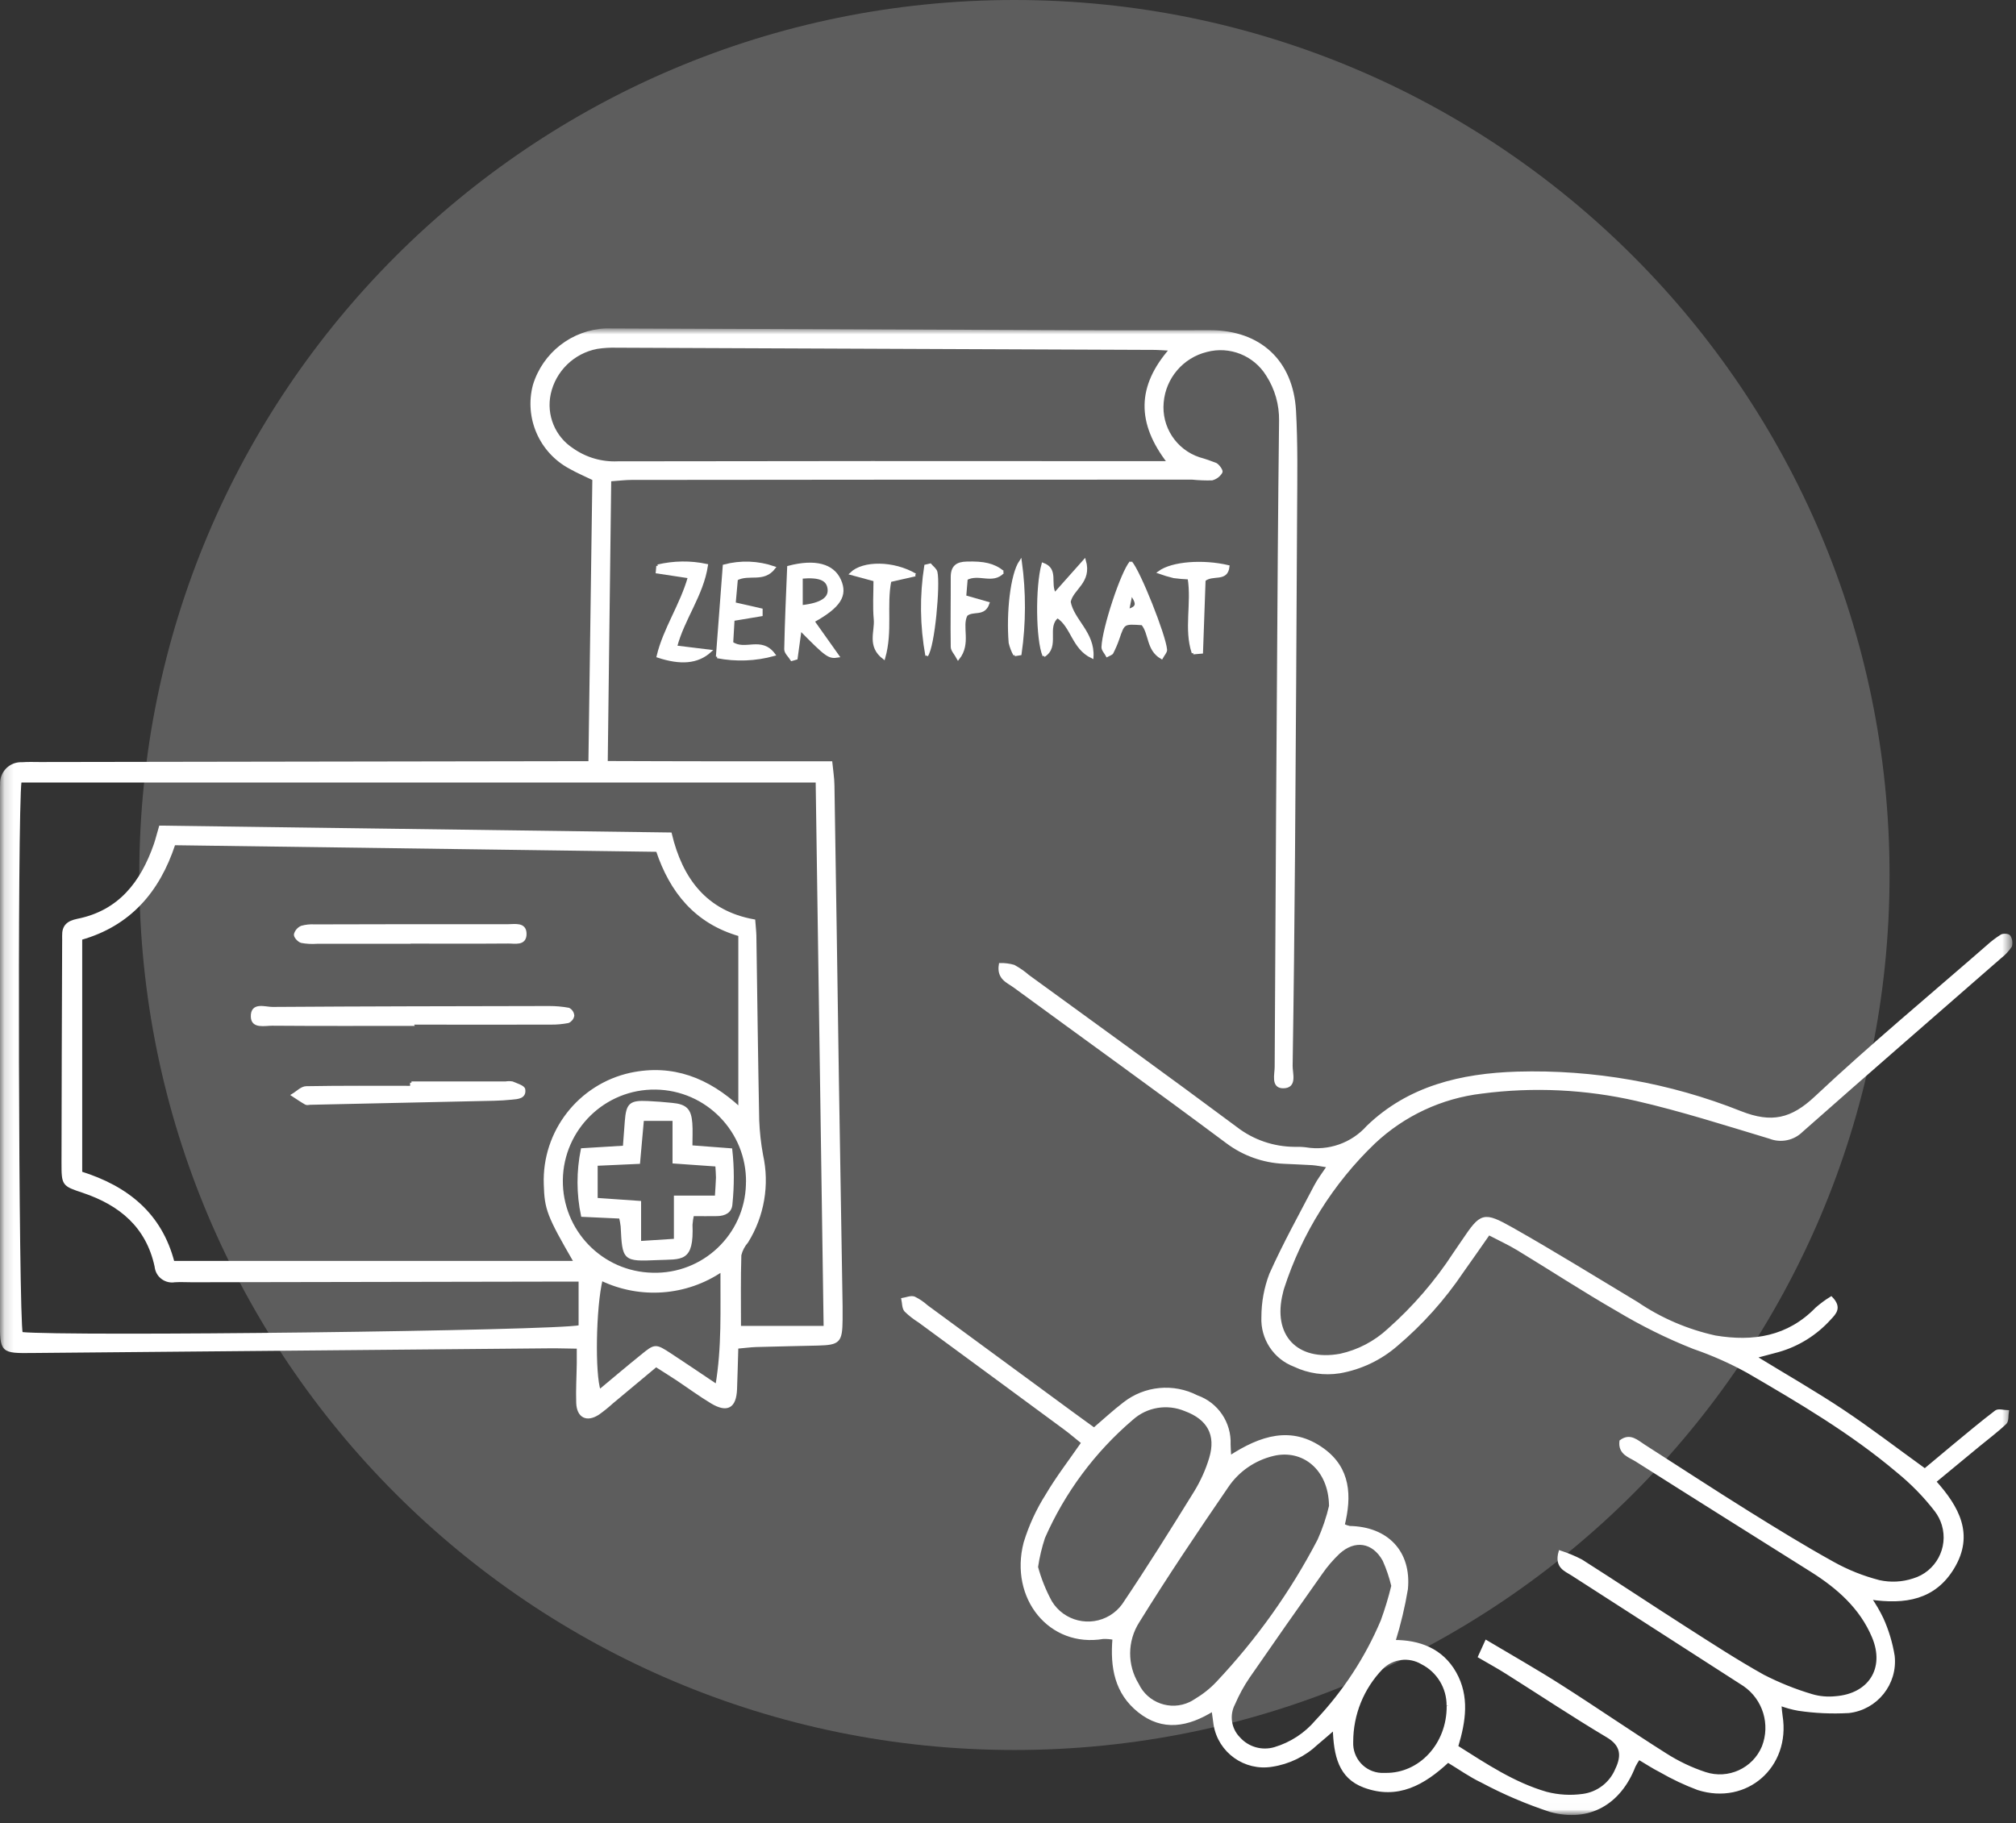 <svg width="220" height="199" viewBox="0 0 220 199" fill="none" xmlns="http://www.w3.org/2000/svg">
<rect x="0" y="0" width="220" height="199" fill="#333333" stroke="none"/>
<g clip-path="url(#clip0_118_1524)">
<mask id="mask0_118_1524" style="mask-type:luminance" maskUnits="userSpaceOnUse" x="0" y="36" width="220" height="162">
<path d="M219.5 36H0.15V197.98H219.5V36Z" fill="white"/>
</mask>
<g mask="url(#mask0_118_1524)">
<path d="M64.361 83.24C64.501 72.8 64.651 62.59 64.791 52.29C63.911 51.86 63.041 51.5 62.221 51.03C58.991 49.31 57.361 45.59 58.301 42.05C59.361 38.58 62.481 36.16 66.101 35.99C83.291 36.06 100.491 36.12 117.681 36.19C122.481 36.21 127.281 36.19 132.081 36.19C137.451 36.2 140.981 39.42 141.281 44.85C141.481 48.44 141.421 52.05 141.401 55.64C141.341 68.2 141.261 80.75 141.171 93.31C141.111 100.99 141.031 108.66 140.911 116.34C140.901 117.17 141.441 118.64 140.011 118.63C138.831 118.62 139.251 117.25 139.251 116.46C139.341 97.83 139.461 79.19 139.591 60.56C139.621 55.68 139.681 50.8 139.731 45.93C139.761 44.16 139.271 42.42 138.311 40.93C136.921 38.67 134.221 37.59 131.661 38.27C129.021 38.92 127.081 41.18 126.841 43.9C126.581 46.63 128.241 49.18 130.851 50.05C131.461 50.22 132.071 50.43 132.661 50.66C132.951 50.81 133.341 51.39 133.261 51.52C133.041 51.9 132.681 52.17 132.261 52.28C131.541 52.3 130.831 52.27 130.111 52.2C109.721 52.2 89.321 52.2 68.931 52.23C68.231 52.23 67.531 52.32 66.551 52.39C66.421 62.63 66.301 72.75 66.171 83.21C70.301 83.22 74.351 83.24 78.391 83.24C82.381 83.24 86.371 83.24 90.681 83.24C90.761 84.07 90.901 84.9 90.911 85.73C91.081 96.53 91.251 107.32 91.401 118.11C91.531 126.27 91.661 134.42 91.801 142.58C91.801 143.06 91.801 143.54 91.801 144.02C91.771 146.43 91.561 146.65 89.231 146.71C86.991 146.77 84.751 146.8 82.511 146.87C81.891 146.89 81.261 146.98 80.421 147.05C80.371 148.63 80.341 150.13 80.281 151.63C80.201 153.56 79.361 154.05 77.681 153.05C76.381 152.27 75.151 151.36 73.891 150.52C73.171 150.04 72.431 149.59 71.591 149.05C69.931 150.43 68.351 151.76 66.761 153.08C66.291 153.51 65.791 153.91 65.271 154.28C64.031 155.08 63.091 154.61 63.031 153.12C62.981 151.68 63.071 150.24 63.091 148.8C63.091 148.33 63.091 147.85 63.091 147.05C62.001 147.04 61.001 147 59.991 147.01C41.201 147.18 22.401 147.35 3.611 147.52C0.151 147.56 0.141 147.55 0.141 144.14C0.141 125.11 0.141 106.07 0.141 87.03C0.121 86.55 0.131 86.07 0.161 85.59C0.101 84.4 1.021 83.39 2.201 83.34C2.281 83.34 2.351 83.34 2.431 83.34C3.071 83.29 3.711 83.32 4.351 83.32L61.221 83.23H64.351M18.901 137.77H62.781C59.811 132.64 59.571 131.97 59.491 129.27C59.281 123.53 63.221 118.46 68.831 117.23C73.381 116.27 77.251 117.76 80.721 120.98V102.04C75.931 100.67 73.221 97.29 71.731 92.82L18.991 92.1C17.291 97.29 14.111 100.94 8.821 102.44V128C13.871 129.59 17.521 132.51 18.891 137.78M63.301 139.73H60.331L20.981 139.8C20.341 139.8 19.701 139.76 19.061 139.8C18.111 139.96 17.201 139.32 17.041 138.36C17.041 138.31 17.031 138.27 17.021 138.22C16.081 133.84 13.131 131.41 9.091 130.05C6.881 129.31 6.861 129.33 6.861 126.86C6.871 118.94 6.901 111.03 6.931 103.11C6.931 102.79 6.941 102.47 6.931 102.15C6.901 101.09 7.401 100.65 8.461 100.43C13.041 99.52 15.481 96.34 16.931 92.18C17.131 91.6 17.271 90.99 17.491 90.26L73.161 91.01C74.331 95.95 77.011 99.55 82.271 100.49C82.321 101.18 82.381 101.66 82.391 102.13C82.491 108.85 82.571 115.56 82.701 122.28C82.751 123.55 82.891 124.82 83.121 126.07C83.841 129.31 83.261 132.7 81.511 135.52C81.141 135.94 80.881 136.44 80.751 136.98C80.671 139.59 80.711 142.2 80.711 144.86H90.031C89.741 124.87 89.451 105.09 89.161 85.26H2.201C1.731 88.81 1.881 143.84 2.331 145.53C7.081 146.03 60.671 145.4 63.291 144.78V139.72L63.301 139.73ZM127.781 38.13C126.891 38.08 126.491 38.05 126.101 38.04C106.501 37.96 86.901 37.88 67.301 37.8C66.581 37.78 65.861 37.82 65.151 37.93C62.561 38.42 60.511 40.41 59.951 42.98C59.451 45.33 60.441 47.74 62.451 49.05C63.901 50.07 65.641 50.58 67.411 50.5C85.891 50.47 104.371 50.46 122.851 50.48H127.531C124.181 46.14 124.191 42.2 127.781 38.11M81.561 129.05C81.631 123.45 77.151 118.85 71.551 118.77C65.951 118.69 61.351 123.18 61.271 128.78C61.201 134.36 65.641 138.95 71.211 139.06C76.771 139.22 81.401 134.84 81.551 129.28C81.551 129.2 81.551 129.12 81.551 129.04M78.221 151.23C78.931 147.01 78.751 143.01 78.771 138.65C74.881 141.3 69.871 141.67 65.621 139.63C64.881 142.67 64.761 150 65.411 151.82C66.971 150.52 68.491 149.23 70.041 147.98C71.501 146.79 71.521 146.79 73.151 147.85C74.751 148.9 76.331 149.97 78.221 151.24" fill="white"/>
<path d="M64.361 83.24C64.501 72.8 64.651 62.59 64.791 52.29C63.911 51.86 63.041 51.5 62.221 51.03C58.991 49.31 57.361 45.59 58.301 42.05C59.361 38.58 62.481 36.16 66.101 35.99C83.291 36.06 100.491 36.12 117.681 36.19C122.481 36.21 127.281 36.19 132.081 36.19C137.451 36.2 140.981 39.42 141.281 44.85C141.481 48.44 141.421 52.05 141.401 55.64C141.341 68.2 141.261 80.75 141.171 93.31C141.111 100.99 141.031 108.66 140.911 116.34C140.901 117.17 141.441 118.64 140.011 118.63C138.831 118.62 139.251 117.25 139.251 116.46C139.341 97.83 139.461 79.19 139.591 60.56C139.621 55.68 139.681 50.8 139.731 45.93C139.761 44.16 139.271 42.42 138.311 40.93C136.921 38.67 134.221 37.59 131.661 38.27C129.021 38.92 127.081 41.18 126.841 43.9C126.581 46.63 128.241 49.18 130.851 50.05C131.461 50.22 132.071 50.43 132.661 50.66C132.951 50.81 133.341 51.39 133.261 51.52C133.041 51.9 132.681 52.17 132.261 52.28C131.541 52.3 130.831 52.27 130.111 52.2C109.721 52.2 89.321 52.2 68.931 52.23C68.231 52.23 67.531 52.32 66.551 52.39C66.421 62.63 66.301 72.75 66.171 83.21C70.301 83.22 74.351 83.24 78.391 83.24C82.381 83.24 86.371 83.24 90.681 83.24C90.761 84.07 90.901 84.9 90.911 85.73C91.081 96.53 91.251 107.32 91.401 118.11C91.531 126.27 91.661 134.42 91.801 142.58C91.801 143.06 91.801 143.54 91.801 144.02C91.771 146.43 91.561 146.65 89.231 146.71C86.991 146.77 84.751 146.8 82.511 146.87C81.891 146.89 81.261 146.98 80.421 147.05C80.371 148.63 80.341 150.13 80.281 151.63C80.201 153.56 79.361 154.05 77.681 153.05C76.381 152.27 75.151 151.36 73.891 150.52C73.171 150.04 72.431 149.59 71.591 149.05C69.931 150.43 68.351 151.76 66.761 153.08C66.291 153.51 65.791 153.91 65.271 154.28C64.031 155.08 63.091 154.61 63.031 153.12C62.981 151.68 63.071 150.24 63.091 148.8C63.091 148.33 63.091 147.85 63.091 147.05C62.001 147.04 61.001 147 59.991 147.01C41.201 147.18 22.401 147.35 3.611 147.52C0.151 147.56 0.141 147.55 0.141 144.14C0.141 125.11 0.141 106.07 0.141 87.03C0.121 86.55 0.131 86.07 0.161 85.59C0.101 84.4 1.021 83.39 2.201 83.34C2.281 83.34 2.351 83.34 2.431 83.34C3.071 83.29 3.711 83.32 4.351 83.32L61.221 83.23H64.351M18.901 137.77H62.781C59.811 132.64 59.571 131.97 59.491 129.27C59.281 123.53 63.221 118.46 68.831 117.23C73.381 116.27 77.251 117.76 80.721 120.98V102.04C75.931 100.67 73.221 97.29 71.731 92.82L18.991 92.1C17.291 97.29 14.111 100.94 8.821 102.44V128C13.871 129.59 17.521 132.51 18.891 137.78M127.781 38.13C126.891 38.08 126.491 38.05 126.101 38.04C106.501 37.96 86.901 37.88 67.301 37.8C66.581 37.78 65.861 37.82 65.151 37.93C62.561 38.42 60.511 40.41 59.951 42.98C59.451 45.33 60.441 47.74 62.451 49.05C63.901 50.07 65.641 50.58 67.411 50.5C85.891 50.47 104.371 50.46 122.851 50.48H127.531C124.181 46.14 124.191 42.2 127.781 38.11M81.561 129.05C81.631 123.45 77.151 118.85 71.551 118.77C65.951 118.69 61.351 123.18 61.271 128.78C61.201 134.36 65.641 138.95 71.211 139.06C76.771 139.22 81.401 134.84 81.551 129.28C81.551 129.2 81.551 129.12 81.551 129.04M78.221 151.23C78.931 147.01 78.751 143.01 78.771 138.65C74.881 141.3 69.871 141.67 65.621 139.63C64.881 142.67 64.761 150 65.411 151.82C66.971 150.52 68.491 149.23 70.041 147.98C71.501 146.79 71.521 146.79 73.151 147.85C74.751 148.9 76.331 149.97 78.221 151.24M63.301 139.73H60.331L20.981 139.8C20.341 139.8 19.701 139.76 19.061 139.8C18.111 139.96 17.201 139.32 17.041 138.36C17.041 138.31 17.031 138.27 17.021 138.22C16.081 133.84 13.131 131.41 9.091 130.05C6.881 129.31 6.861 129.33 6.861 126.86C6.871 118.94 6.901 111.03 6.931 103.11C6.931 102.79 6.941 102.47 6.931 102.15C6.901 101.09 7.401 100.65 8.461 100.43C13.041 99.52 15.481 96.34 16.931 92.18C17.131 91.6 17.271 90.99 17.491 90.26L73.161 91.01C74.331 95.95 77.011 99.55 82.271 100.49C82.321 101.18 82.381 101.66 82.391 102.13C82.491 108.85 82.571 115.56 82.701 122.28C82.751 123.55 82.891 124.82 83.121 126.07C83.841 129.31 83.261 132.7 81.511 135.52C81.141 135.94 80.881 136.44 80.751 136.98C80.671 139.59 80.711 142.2 80.711 144.86H90.031C89.741 124.87 89.451 105.09 89.161 85.26H2.201C1.731 88.81 1.881 143.84 2.331 145.53C7.081 146.03 60.671 145.4 63.291 144.78V139.72L63.301 139.73Z" stroke="white" stroke-width="0.3"/>
<path d="M162.442 134.68C161.392 136.18 160.492 137.48 159.572 138.77C157.562 141.76 155.142 144.46 152.392 146.79C150.632 148.32 148.482 149.34 146.182 149.74C144.512 150 142.802 149.76 141.272 149.03C139.092 148.21 137.692 146.08 137.802 143.75C137.802 142.15 138.092 140.57 138.662 139.08C140.122 135.81 141.872 132.66 143.532 129.48C143.892 128.78 144.382 128.15 144.962 127.28C144.252 127.17 143.742 127.06 143.222 127.02C142.182 126.95 141.142 126.93 140.102 126.87C137.862 126.77 135.712 126 133.922 124.66C126.232 118.92 118.432 113.32 110.692 107.65C109.972 107.12 108.892 106.78 109.152 105.26C109.652 105.25 110.152 105.31 110.632 105.45C111.192 105.76 111.722 106.12 112.202 106.54C119.762 112.05 127.362 117.52 134.862 123.11C136.702 124.54 138.962 125.31 141.282 125.32C141.682 125.31 142.082 125.32 142.482 125.37C145.002 125.79 147.562 124.89 149.262 122.98C153.742 118.66 159.442 117.3 165.562 117.11C173.902 116.87 182.202 118.33 189.952 121.42C193.332 122.75 195.532 122.24 198.152 119.78C204.212 114.09 210.622 108.77 216.892 103.3C217.362 102.87 217.872 102.48 218.412 102.14C218.622 102.01 219.162 102.05 219.252 102.2C219.452 102.51 219.512 102.89 219.412 103.25C219.102 103.71 218.722 104.12 218.282 104.46C211.052 110.78 203.802 117.06 196.612 123.42C195.702 124.33 194.332 124.61 193.142 124.14C188.322 122.69 183.522 121.15 178.622 120.02C173.072 118.75 167.342 118.47 161.692 119.21C157.282 119.73 153.162 121.66 149.932 124.7C145.352 129.09 141.932 134.56 139.982 140.6C139.932 140.75 139.892 140.91 139.862 141.06C138.652 145.77 141.462 148.78 146.272 147.9C148.232 147.47 150.052 146.52 151.532 145.15C154.292 142.71 156.712 139.91 158.722 136.82C159.042 136.36 159.352 135.9 159.672 135.43C161.652 132.5 161.872 132.35 165.042 134.14C169.632 136.74 174.112 139.52 178.642 142.24C181.232 144 184.132 145.24 187.182 145.91C191.342 146.6 195.142 146.01 198.242 142.82C198.742 142.39 199.272 141.99 199.832 141.65C200.862 142.71 200.242 143.31 199.692 143.9C198.182 145.58 196.242 146.8 194.072 147.42C193.382 147.61 192.692 147.79 191.522 148.1C194.922 150.18 198.052 151.97 201.042 153.96C204.032 155.95 206.892 158.15 210.052 160.43C210.992 159.65 212.062 158.74 213.152 157.84C214.692 156.57 216.222 155.28 217.812 154.07C218.082 153.87 218.652 154.05 219.072 154.06C219.002 154.48 219.082 155.06 218.842 155.3C217.922 156.18 216.882 156.95 215.902 157.76C214.362 159.03 212.832 160.3 211.132 161.7C213.672 164.53 215.292 167.49 213.132 171.09C211.112 174.45 207.922 175 204.082 174.43C204.572 175.14 205.012 175.89 205.382 176.66C205.972 177.96 206.382 179.33 206.612 180.74C206.942 183.76 204.762 186.48 201.742 186.82C201.742 186.82 201.722 186.82 201.712 186.82C199.892 186.92 198.062 186.84 196.262 186.57C195.572 186.45 194.902 186.26 194.252 186.02C194.302 186.56 194.322 186.93 194.382 187.29C195.252 192.78 190.592 196.9 185.312 195.23C183.892 194.7 182.522 194.05 181.202 193.29C180.432 192.9 179.702 192.42 178.842 191.91C178.652 192.18 178.482 192.46 178.332 192.76C176.762 196.81 173.412 198.78 169.192 197.62C166.622 196.77 164.122 195.71 161.732 194.43C160.442 193.82 159.272 192.98 158.012 192.22C155.382 194.67 152.522 196.32 148.872 194.96C146.202 193.96 145.692 191.6 145.592 188.67C144.812 189.34 144.262 189.83 143.692 190.3C142.352 191.57 140.642 192.4 138.812 192.68C135.862 193.17 133.072 191.18 132.582 188.23C132.562 188.11 132.542 187.98 132.532 187.86C132.482 187.55 132.442 187.24 132.362 186.63C129.622 188.33 126.902 188.85 124.292 186.76C121.792 184.76 121.282 181.99 121.552 178.83C121.172 178.75 120.782 178.72 120.392 178.73C114.592 179.72 110.292 174.41 111.852 168.39C112.412 166.56 113.212 164.81 114.242 163.19C115.372 161.27 116.742 159.5 118.152 157.46C117.502 156.94 116.862 156.38 116.182 155.88C110.902 151.99 105.622 148.1 100.332 144.22C99.792 143.88 99.282 143.49 98.822 143.04C98.572 142.75 98.602 142.23 98.512 141.81C98.932 141.74 99.402 141.53 99.752 141.65C100.252 141.89 100.722 142.21 101.132 142.58C106.422 146.46 111.702 150.35 116.992 154.23C117.762 154.8 118.542 155.35 119.392 155.97C120.512 155.01 121.562 154.04 122.682 153.18C124.952 151.4 128.052 151.11 130.612 152.43C132.812 153.2 134.242 155.32 134.142 157.65C134.142 158.02 134.182 158.39 134.212 159.02C137.582 156.83 140.932 155.72 144.372 158.21C147.242 160.29 147.372 163.28 146.592 166.46C146.812 166.57 147.042 166.65 147.282 166.7C151.352 166.77 153.882 169.38 153.492 173.43C153.172 175.36 152.712 177.27 152.132 179.14C154.832 179.14 157.322 180.01 158.782 182.6C160.212 185.15 159.822 187.84 158.972 190.64C162.122 192.63 165.182 194.68 168.742 195.71C170.052 196.05 171.412 196.13 172.752 195.94C174.382 195.72 175.772 194.65 176.402 193.14C177.162 191.57 176.972 190.42 175.432 189.5C171.722 187.29 168.132 184.9 164.472 182.59C163.532 181.99 162.552 181.46 161.442 180.81L162.192 179.16C164.992 180.83 167.702 182.36 170.312 184.03C174.162 186.48 177.912 189.07 181.762 191.5C183.112 192.36 184.552 193.05 186.072 193.55C188.612 194.39 191.382 193.13 192.412 190.66C193.372 188.2 192.522 185.4 190.342 183.9C184.082 179.88 177.832 175.86 171.582 171.83C170.842 171.35 169.762 171.03 170.232 169.37C171.032 169.63 171.812 169.95 172.562 170.34C176.342 172.74 180.072 175.23 183.842 177.64C186.672 179.45 189.492 181.29 192.412 182.92C194.112 183.79 195.892 184.51 197.722 185.05C198.562 185.3 199.452 185.37 200.322 185.28C204.042 184.99 205.872 182.1 204.432 178.66C203.082 175.44 200.562 173.23 197.662 171.41C191.302 167.41 184.932 163.42 178.582 159.39C177.842 158.92 176.712 158.65 176.872 157.3C177.892 156.54 178.632 157.31 179.402 157.8C183.172 160.21 186.922 162.67 190.722 165.04C193.772 166.94 196.842 168.83 199.982 170.57C201.582 171.47 203.292 172.15 205.072 172.61C206.312 172.88 207.602 172.82 208.812 172.42C211.362 171.66 212.812 168.97 212.052 166.42C211.882 165.85 211.612 165.32 211.252 164.85C210.032 163.27 208.632 161.84 207.082 160.58C202.052 156.33 196.392 153 190.722 149.7C188.842 148.66 186.872 147.79 184.842 147.09C181.952 145.95 179.162 144.56 176.492 142.96C172.822 140.85 169.272 138.53 165.652 136.33C164.702 135.75 163.682 135.29 162.422 134.63M145.182 164.35C145.132 160.26 142.162 157.98 138.932 158.76C136.882 159.25 135.092 160.48 133.912 162.23C130.582 167.09 127.292 171.98 124.192 176.99C122.862 179.08 122.842 181.74 124.132 183.85C125.152 186 127.732 186.92 129.882 185.9C130.072 185.81 130.262 185.7 130.442 185.58C131.332 185.05 132.152 184.41 132.862 183.65C137.242 179 140.972 173.77 143.922 168.1C144.462 166.89 144.892 165.63 145.192 164.34M113.122 171.01C113.482 172.35 114.002 173.64 114.662 174.85C116.032 177.09 118.952 177.8 121.202 176.44C121.742 176.11 122.212 175.68 122.582 175.17C125.302 171.13 127.882 167 130.442 162.86C131.152 161.7 131.712 160.46 132.102 159.16C132.872 156.59 131.872 154.81 129.362 153.88C127.392 153.05 125.112 153.42 123.522 154.85C119.372 158.39 116.082 162.82 113.892 167.81C113.552 168.85 113.292 169.92 113.132 171.01M151.982 173.1C151.752 172.13 151.432 171.18 151.022 170.27C149.862 168.18 147.802 167.87 146.052 169.49C145.362 170.15 144.732 170.88 144.192 171.66C141.522 175.43 138.872 179.21 136.242 183.02C135.612 183.94 135.082 184.92 134.642 185.94C133.982 187.19 134.212 188.72 135.202 189.72C136.182 190.82 137.712 191.25 139.122 190.83C140.892 190.3 142.472 189.27 143.662 187.86C146.682 184.67 149.112 180.96 150.822 176.91C151.272 175.67 151.662 174.4 151.972 173.11M158.012 186.17C158.032 184.21 156.942 182.4 155.192 181.51C153.762 180.66 151.932 180.89 150.762 182.08C148.682 184.24 147.522 187.11 147.522 190.11C147.432 191.97 148.862 193.56 150.722 193.65C150.882 193.65 151.042 193.65 151.202 193.65C154.942 193.7 158.052 190.42 158.022 186.19" fill="white"/>
<path d="M162.442 134.68C161.392 136.18 160.492 137.48 159.572 138.77C157.562 141.76 155.142 144.46 152.392 146.79C150.632 148.32 148.482 149.34 146.182 149.74C144.512 150 142.802 149.76 141.272 149.03C139.092 148.21 137.692 146.08 137.802 143.75C137.802 142.15 138.092 140.57 138.662 139.08C140.122 135.81 141.872 132.66 143.532 129.48C143.892 128.78 144.382 128.15 144.962 127.28C144.252 127.17 143.742 127.06 143.222 127.02C142.182 126.95 141.142 126.93 140.102 126.87C137.862 126.77 135.712 126 133.922 124.66C126.232 118.92 118.432 113.32 110.692 107.65C109.972 107.12 108.892 106.78 109.152 105.26C109.652 105.25 110.152 105.31 110.632 105.45C111.192 105.76 111.722 106.12 112.202 106.54C119.762 112.05 127.362 117.52 134.862 123.11C136.702 124.54 138.962 125.31 141.282 125.32C141.682 125.31 142.082 125.32 142.482 125.37C145.002 125.79 147.562 124.89 149.262 122.98C153.742 118.66 159.442 117.3 165.562 117.11C173.902 116.87 182.202 118.33 189.952 121.42C193.332 122.75 195.532 122.24 198.152 119.78C204.212 114.09 210.622 108.77 216.892 103.3C217.362 102.87 217.872 102.48 218.412 102.14C218.622 102.01 219.162 102.05 219.252 102.2C219.452 102.51 219.512 102.89 219.412 103.25C219.102 103.71 218.722 104.12 218.282 104.46C211.052 110.78 203.802 117.06 196.612 123.42C195.702 124.33 194.332 124.61 193.142 124.14C188.322 122.69 183.522 121.15 178.622 120.02C173.072 118.75 167.342 118.47 161.692 119.21C157.282 119.73 153.162 121.66 149.932 124.7C145.352 129.09 141.932 134.56 139.982 140.6C139.932 140.75 139.892 140.91 139.862 141.06C138.652 145.77 141.462 148.78 146.272 147.9C148.232 147.47 150.052 146.52 151.532 145.15C154.292 142.71 156.712 139.91 158.722 136.82C159.042 136.36 159.352 135.9 159.672 135.43C161.652 132.5 161.872 132.35 165.042 134.14C169.632 136.74 174.112 139.52 178.642 142.24C181.232 144 184.132 145.24 187.182 145.91C191.342 146.6 195.142 146.01 198.242 142.82C198.742 142.39 199.272 141.99 199.832 141.65C200.862 142.71 200.242 143.31 199.692 143.9C198.182 145.58 196.242 146.8 194.072 147.42C193.382 147.61 192.692 147.79 191.522 148.1C194.922 150.18 198.052 151.97 201.042 153.96C204.032 155.95 206.892 158.15 210.052 160.43C210.992 159.65 212.062 158.74 213.152 157.84C214.692 156.57 216.222 155.28 217.812 154.07C218.082 153.87 218.652 154.05 219.072 154.06C219.002 154.48 219.082 155.06 218.842 155.3C217.922 156.18 216.882 156.95 215.902 157.76C214.362 159.03 212.832 160.3 211.132 161.7C213.672 164.53 215.292 167.49 213.132 171.09C211.112 174.45 207.922 175 204.082 174.43C204.572 175.14 205.012 175.89 205.382 176.66C205.972 177.96 206.382 179.33 206.612 180.74C206.942 183.76 204.762 186.48 201.742 186.82C201.742 186.82 201.722 186.82 201.712 186.82C199.892 186.92 198.062 186.84 196.262 186.57C195.572 186.45 194.902 186.26 194.252 186.02C194.302 186.56 194.322 186.93 194.382 187.29C195.252 192.78 190.592 196.9 185.312 195.23C183.892 194.7 182.522 194.05 181.202 193.29C180.432 192.9 179.702 192.42 178.842 191.91C178.652 192.18 178.482 192.46 178.332 192.76C176.762 196.81 173.412 198.78 169.192 197.62C166.622 196.77 164.122 195.71 161.732 194.43C160.442 193.82 159.272 192.98 158.012 192.22C155.382 194.67 152.522 196.32 148.872 194.96C146.202 193.96 145.692 191.6 145.592 188.67C144.812 189.34 144.262 189.83 143.692 190.3C142.352 191.57 140.642 192.4 138.812 192.68C135.862 193.17 133.072 191.18 132.582 188.23C132.562 188.11 132.542 187.98 132.532 187.86C132.482 187.55 132.442 187.24 132.362 186.63C129.622 188.33 126.902 188.85 124.292 186.76C121.792 184.76 121.282 181.99 121.552 178.83C121.172 178.75 120.782 178.72 120.392 178.73C114.592 179.72 110.292 174.41 111.852 168.39C112.412 166.56 113.212 164.81 114.242 163.19C115.372 161.27 116.742 159.5 118.152 157.46C117.502 156.94 116.862 156.38 116.182 155.88C110.902 151.99 105.622 148.1 100.332 144.22C99.792 143.88 99.282 143.49 98.822 143.04C98.572 142.75 98.602 142.23 98.512 141.81C98.932 141.74 99.402 141.53 99.752 141.65C100.252 141.89 100.722 142.21 101.132 142.58C106.422 146.46 111.702 150.35 116.992 154.23C117.762 154.8 118.542 155.35 119.392 155.97C120.512 155.01 121.562 154.04 122.682 153.18C124.952 151.4 128.052 151.11 130.612 152.43C132.812 153.2 134.242 155.32 134.142 157.65C134.142 158.02 134.182 158.39 134.212 159.02C137.582 156.83 140.932 155.72 144.372 158.21C147.242 160.29 147.372 163.28 146.592 166.46C146.812 166.57 147.042 166.65 147.282 166.7C151.352 166.77 153.882 169.38 153.492 173.43C153.172 175.36 152.712 177.27 152.132 179.14C154.832 179.14 157.322 180.01 158.782 182.6C160.212 185.15 159.822 187.84 158.972 190.64C162.122 192.63 165.182 194.68 168.742 195.71C170.052 196.05 171.412 196.13 172.752 195.94C174.382 195.72 175.772 194.65 176.402 193.14C177.162 191.57 176.972 190.42 175.432 189.5C171.722 187.29 168.132 184.9 164.472 182.59C163.532 181.99 162.552 181.46 161.442 180.81L162.192 179.16C164.992 180.83 167.702 182.36 170.312 184.03C174.162 186.48 177.912 189.07 181.762 191.5C183.112 192.36 184.552 193.05 186.072 193.55C188.612 194.39 191.382 193.13 192.412 190.66C193.372 188.2 192.522 185.4 190.342 183.9C184.082 179.88 177.832 175.86 171.582 171.83C170.842 171.35 169.762 171.03 170.232 169.37C171.032 169.63 171.812 169.95 172.562 170.34C176.342 172.74 180.072 175.23 183.842 177.64C186.672 179.45 189.492 181.29 192.412 182.92C194.112 183.79 195.892 184.51 197.722 185.05C198.562 185.3 199.452 185.37 200.322 185.28C204.042 184.99 205.872 182.1 204.432 178.66C203.082 175.44 200.562 173.23 197.662 171.41C191.302 167.41 184.932 163.42 178.582 159.39C177.842 158.92 176.712 158.65 176.872 157.3C177.892 156.54 178.632 157.31 179.402 157.8C183.172 160.21 186.922 162.67 190.722 165.04C193.772 166.94 196.842 168.83 199.982 170.57C201.582 171.47 203.292 172.15 205.072 172.61C206.312 172.88 207.602 172.82 208.812 172.42C211.362 171.66 212.812 168.97 212.052 166.42C211.882 165.85 211.612 165.32 211.252 164.85C210.032 163.27 208.632 161.84 207.082 160.58C202.052 156.33 196.392 153 190.722 149.7C188.842 148.66 186.872 147.79 184.842 147.09C181.952 145.95 179.162 144.56 176.492 142.96C172.822 140.85 169.272 138.53 165.652 136.33C164.702 135.75 163.682 135.29 162.422 134.63M145.182 164.35C145.132 160.26 142.162 157.98 138.932 158.76C136.882 159.25 135.092 160.48 133.912 162.23C130.582 167.09 127.292 171.98 124.192 176.99C122.862 179.08 122.842 181.74 124.132 183.85C125.152 186 127.732 186.92 129.882 185.9C130.072 185.81 130.262 185.7 130.442 185.58C131.332 185.05 132.152 184.41 132.862 183.65C137.242 179 140.972 173.77 143.922 168.1C144.462 166.89 144.892 165.63 145.192 164.34M113.122 171.01C113.482 172.35 114.002 173.64 114.662 174.85C116.032 177.09 118.952 177.8 121.202 176.44C121.742 176.11 122.212 175.68 122.582 175.17C125.302 171.13 127.882 167 130.442 162.86C131.152 161.7 131.712 160.46 132.102 159.16C132.872 156.59 131.872 154.81 129.362 153.88C127.392 153.05 125.112 153.42 123.522 154.85C119.372 158.39 116.082 162.82 113.892 167.81C113.552 168.85 113.292 169.92 113.132 171.01M151.982 173.1C151.752 172.13 151.432 171.18 151.022 170.27C149.862 168.18 147.802 167.87 146.052 169.49C145.362 170.15 144.732 170.88 144.192 171.66C141.522 175.43 138.872 179.21 136.242 183.02C135.612 183.94 135.082 184.92 134.642 185.94C133.982 187.19 134.212 188.72 135.202 189.72C136.182 190.82 137.712 191.25 139.122 190.83C140.892 190.3 142.472 189.27 143.662 187.86C146.682 184.67 149.112 180.96 150.822 176.91C151.272 175.67 151.662 174.4 151.972 173.11M158.012 186.17C158.032 184.21 156.942 182.4 155.192 181.51C153.762 180.66 151.932 180.89 150.762 182.08C148.682 184.24 147.522 187.11 147.522 190.11C147.432 191.97 148.862 193.56 150.722 193.65C150.882 193.65 151.042 193.65 151.202 193.65C154.942 193.7 158.052 190.42 158.022 186.19" stroke="white" stroke-width="0.3"/>
<path d="M88.731 67.8C89.691 69.16 90.541 70.36 91.441 71.62C90.461 71.78 90.221 71.6 87.331 68.67L86.891 71.85L86.401 71.99C86.171 71.61 85.721 71.23 85.731 70.85C85.791 67.84 85.931 64.84 86.051 61.9C88.951 61.14 90.891 61.67 91.631 63.33C92.371 64.99 91.621 66.2 88.731 67.8ZM87.451 66.2C89.671 65.96 90.631 65.3 90.451 64.19C90.291 63.2 89.421 62.84 87.451 63.01V66.2Z" fill="white" stroke="white" stroke-width="0.3"/>
<path d="M113.921 71.57C113.181 69.82 113.121 64.06 113.811 61.57C115.421 62.16 114.421 63.67 115.101 64.84L118.351 61.19C119.031 63.53 116.991 64.21 116.691 65.68C117.051 67.71 119.341 69.06 119.181 71.71C117.071 70.71 117.031 68.34 115.401 67.31C114.001 68.43 115.571 70.54 113.911 71.57" fill="white"/>
<path d="M113.921 71.57C113.181 69.82 113.121 64.06 113.811 61.57C115.421 62.16 114.421 63.67 115.101 64.84L118.351 61.19C119.031 63.53 116.991 64.21 116.691 65.68C117.051 67.71 119.341 69.06 119.181 71.71C117.071 70.71 117.031 68.34 115.401 67.31C114.001 68.43 115.571 70.54 113.911 71.57" stroke="white" stroke-width="0.3"/>
<path d="M123.401 61.37C124.331 62.43 127.071 69.33 127.211 70.91C127.231 71.15 126.961 71.42 126.761 71.78C125.211 70.89 125.551 69.14 124.671 68.09C122.591 67.94 122.601 67.95 122.001 69.72C121.821 70.24 121.601 70.75 121.351 71.24C121.291 71.36 121.091 71.4 120.821 71.55C120.651 71.23 120.331 70.92 120.351 70.61C120.431 68.57 122.441 62.48 123.411 61.36M123.441 64.77C123.281 65.55 123.191 66.01 123.071 66.62C124.351 66.29 124.081 65.74 123.441 64.77Z" fill="white"/>
<path d="M123.401 61.37C124.331 62.43 127.071 69.33 127.211 70.91C127.231 71.15 126.961 71.42 126.761 71.78C125.211 70.89 125.551 69.14 124.671 68.09C122.591 67.94 122.601 67.95 122.001 69.72C121.821 70.24 121.601 70.75 121.351 71.24C121.291 71.36 121.091 71.4 120.821 71.55C120.651 71.23 120.331 70.92 120.351 70.61C120.431 68.57 122.441 62.48 123.411 61.36M123.441 64.77C123.281 65.55 123.191 66.01 123.071 66.62C124.351 66.29 124.081 65.74 123.441 64.77Z" stroke="white" stroke-width="0.3"/>
<path d="M78.272 71.68C78.522 68.29 78.772 65.06 79.022 61.76C80.822 61.28 82.722 61.35 84.481 61.96C83.311 63.49 81.751 62.48 80.371 63.21C80.302 63.94 80.222 64.86 80.132 65.88L83.072 66.55V67.11L80.011 67.62C79.962 68.48 79.901 69.39 79.862 70.17C81.291 71.2 83.061 69.55 84.462 71.45C82.442 72.01 80.332 72.09 78.272 71.69" fill="white"/>
<path d="M78.272 71.68C78.522 68.29 78.772 65.06 79.022 61.76C80.822 61.28 82.722 61.35 84.481 61.96C83.311 63.49 81.751 62.48 80.371 63.21C80.302 63.94 80.222 64.86 80.132 65.88L83.072 66.55V67.11L80.011 67.62C79.962 68.48 79.901 69.39 79.862 70.17C81.291 71.2 83.061 69.55 84.462 71.45C82.442 72.01 80.332 72.09 78.272 71.69" stroke="white" stroke-width="0.3"/>
<path d="M71.781 61.76C73.531 61.35 75.351 61.32 77.111 61.7C76.621 64.95 74.541 67.52 73.741 70.6L77.491 71.06C76.101 72.32 74.251 72.44 71.801 71.63C72.501 68.66 74.341 66.08 75.221 62.97L71.711 62.44C71.731 62.22 71.751 62 71.771 61.77" fill="white"/>
<path d="M71.781 61.76C73.531 61.35 75.351 61.32 77.111 61.7C76.621 64.95 74.541 67.52 73.741 70.6L77.491 71.06C76.101 72.32 74.251 72.44 71.801 71.63C72.501 68.66 74.341 66.08 75.221 62.97L71.711 62.44C71.731 62.22 71.751 62 71.771 61.77" stroke="white" stroke-width="0.3"/>
<path d="M109.451 62.44C108.321 63.65 106.821 62.44 105.451 63.17C105.411 63.71 105.351 64.38 105.291 65.11L107.831 65.84C107.371 67.21 106.211 66.47 105.441 67.11C104.771 68.38 105.871 70.21 104.561 71.86C104.261 71.31 103.901 70.96 103.901 70.6C103.861 68.06 103.911 65.52 103.901 62.98C103.901 61.86 104.431 61.46 105.511 61.44C107.351 61.39 108.421 61.61 109.451 62.43" fill="white"/>
<path d="M109.451 62.44C108.321 63.65 106.821 62.44 105.451 63.17C105.411 63.71 105.351 64.38 105.291 65.11L107.831 65.84C107.371 67.21 106.211 66.47 105.441 67.11C104.771 68.38 105.871 70.21 104.561 71.86C104.261 71.31 103.901 70.96 103.901 70.6C103.861 68.06 103.911 65.52 103.901 62.98C103.901 61.86 104.431 61.46 105.511 61.44C107.351 61.39 108.421 61.61 109.451 62.43" stroke="white" stroke-width="0.3"/>
<path d="M130.202 71.26C129.322 68.66 130.202 65.86 129.752 63.09C129.202 63.07 128.642 63.02 128.102 62.95C127.562 62.82 127.022 62.66 126.492 62.47C127.932 61.41 131.312 61.19 134.022 61.83C133.852 63.43 132.342 62.54 131.412 63.31C131.322 65.78 131.222 68.48 131.132 71.19L130.212 71.27" fill="white"/>
<path d="M130.202 71.26C129.322 68.66 130.202 65.86 129.752 63.09C129.202 63.07 128.642 63.02 128.102 62.95C127.562 62.82 127.022 62.66 126.492 62.47C127.932 61.41 131.312 61.19 134.022 61.83C133.852 63.43 132.342 62.54 131.412 63.31C131.322 65.78 131.222 68.48 131.132 71.19L130.212 71.27" stroke="white" stroke-width="0.3"/>
<path d="M99.881 62.75L97.121 63.38C96.581 66.06 97.291 68.87 96.451 71.81C94.751 70.52 95.621 68.94 95.501 67.61C95.371 66.2 95.471 64.76 95.471 63.31L92.881 62.61C94.181 61.33 97.491 61.34 99.881 62.74" fill="white"/>
<path d="M99.881 62.75L97.121 63.38C96.581 66.06 97.291 68.87 96.451 71.81C94.751 70.52 95.621 68.94 95.501 67.61C95.371 66.2 95.471 64.76 95.471 63.31L92.881 62.61C94.181 61.33 97.491 61.34 99.881 62.74" stroke="white" stroke-width="0.3"/>
<path d="M101.131 71.55C100.541 68.32 100.501 65.01 101.011 61.77L101.511 61.65C101.731 61.91 102.081 62.15 102.151 62.45C102.461 63.77 101.881 70.52 101.121 71.55" fill="white"/>
<path d="M101.131 71.55C100.541 68.32 100.501 65.01 101.011 61.77L101.511 61.65C101.731 61.91 102.081 62.15 102.151 62.45C102.461 63.77 101.881 70.52 101.121 71.55" stroke="white" stroke-width="0.3"/>
<path d="M110.732 71.47C110.502 71.06 110.332 70.61 110.222 70.15C109.952 66.89 110.402 62.73 111.362 61.29C111.822 64.64 111.812 68.03 111.332 71.37L110.722 71.47" fill="white"/>
<path d="M110.732 71.47C110.502 71.06 110.332 70.61 110.222 70.15C109.952 66.89 110.402 62.73 111.362 61.29C111.822 64.64 111.812 68.03 111.332 71.37L110.722 71.47" stroke="white" stroke-width="0.3"/>
<path d="M45.021 111.82C39.911 111.82 34.801 111.84 29.691 111.8C28.881 111.8 27.561 112.14 27.521 110.98C27.471 109.47 28.941 110.06 29.741 110.05C39.801 109.98 49.861 109.97 59.921 109.95C60.641 109.95 61.351 110.01 62.051 110.14C62.321 110.28 62.501 110.55 62.521 110.85C62.471 111.14 62.271 111.39 62.001 111.51C61.371 111.63 60.741 111.69 60.101 111.68C55.071 111.69 50.041 111.69 45.011 111.68V111.8L45.021 111.82Z" fill="white" stroke="white" stroke-width="0.3"/>
<path d="M44.661 102.86H34.581C34.021 102.9 33.461 102.87 32.911 102.77C32.611 102.69 32.211 102.26 32.221 102C32.311 101.64 32.571 101.34 32.911 101.19C33.371 101.06 33.851 101.01 34.331 101.04C41.371 101.02 48.411 101.01 55.451 101.02C56.191 101.02 57.311 100.77 57.311 101.93C57.311 103.11 56.191 102.82 55.461 102.83C51.861 102.86 48.261 102.84 44.661 102.84V102.86Z" fill="white" stroke="white" stroke-width="0.3"/>
<path d="M44.901 118.18H55.191C55.431 118.14 55.671 118.14 55.901 118.18C56.361 118.38 57.131 118.6 57.171 118.91C57.301 119.78 56.481 119.81 55.851 119.87C55.221 119.93 54.581 119.98 53.941 119.99C47.241 120.14 40.551 120.29 33.851 120.43C33.691 120.43 33.501 120.5 33.381 120.43C32.891 120.15 32.421 119.83 31.951 119.52C32.441 119.23 32.921 118.71 33.421 118.7C37.241 118.63 41.071 118.66 44.901 118.66V118.17" fill="white"/>
<path d="M44.901 118.18H55.191C55.431 118.14 55.671 118.14 55.901 118.18C56.361 118.38 57.131 118.6 57.171 118.91C57.301 119.78 56.481 119.81 55.851 119.87C55.221 119.93 54.581 119.98 53.941 119.99C47.241 120.14 40.551 120.29 33.851 120.43C33.691 120.43 33.501 120.5 33.381 120.43C32.891 120.15 32.421 119.83 31.951 119.52C32.441 119.23 32.921 118.71 33.421 118.7C37.241 118.63 41.071 118.66 44.901 118.66V118.17" stroke="white" stroke-width="0.3"/>
<path d="M75.581 132.58C75.501 132.94 75.451 133.3 75.421 133.67C75.581 137.69 74.381 137.26 71.741 137.38C68.061 137.54 68.061 137.51 67.881 133.85C67.841 133.51 67.781 133.18 67.701 132.85L63.551 132.66C63.051 130.29 63.051 127.84 63.531 125.47L68.121 125.19C68.191 124.23 68.261 123.32 68.331 122.4C68.481 120.5 68.781 120.23 70.711 120.32C71.591 120.36 72.461 120.43 73.331 120.52C74.821 120.66 75.291 121.11 75.401 122.59C75.461 123.37 75.411 124.17 75.411 125.15L79.761 125.48C79.981 127.44 79.981 129.42 79.781 131.38C79.741 132.26 79.071 132.56 78.271 132.58C77.411 132.6 76.551 132.58 75.561 132.58M78.221 127.17L73.541 126.84V122.19H70.121C69.981 123.81 69.841 125.29 69.701 126.88L65.071 127.09V130.89L69.811 131.22V135.6L73.691 135.35V130.64H78.161C78.211 129.78 78.261 129.15 78.281 128.53C78.281 128.14 78.241 127.75 78.211 127.18" fill="white"/>
<path d="M75.581 132.58C75.501 132.94 75.451 133.3 75.421 133.67C75.581 137.69 74.381 137.26 71.741 137.38C68.061 137.54 68.061 137.51 67.881 133.85C67.841 133.51 67.781 133.18 67.701 132.85L63.551 132.66C63.051 130.29 63.051 127.84 63.531 125.47L68.121 125.19C68.191 124.23 68.261 123.32 68.331 122.4C68.481 120.5 68.781 120.23 70.711 120.32C71.591 120.36 72.461 120.43 73.331 120.52C74.821 120.66 75.291 121.11 75.401 122.59C75.461 123.37 75.411 124.17 75.411 125.15L79.761 125.48C79.981 127.44 79.981 129.42 79.781 131.38C79.741 132.26 79.071 132.56 78.271 132.58C77.411 132.6 76.551 132.58 75.561 132.58M78.221 127.17L73.541 126.84V122.19H70.121C69.981 123.81 69.841 125.29 69.701 126.88L65.071 127.09V130.89L69.811 131.22V135.6L73.691 135.35V130.64H78.161C78.211 129.78 78.261 129.15 78.281 128.53C78.281 128.14 78.241 127.75 78.211 127.18" stroke="white" stroke-width="0.3"/>
</g>
<path opacity="0.21" d="M110.701 191C163.444 191 206.201 148.243 206.201 95.5C206.201 42.757 163.444 0 110.701 0C57.958 0 15.201 42.757 15.201 95.5C15.201 148.243 57.958 191 110.701 191Z" fill="white"/>
</g>
<defs>
<clipPath id="clip0_118_1524">
<rect width="219.64" height="198.13" fill="white"/>
</clipPath>
</defs>
</svg>
